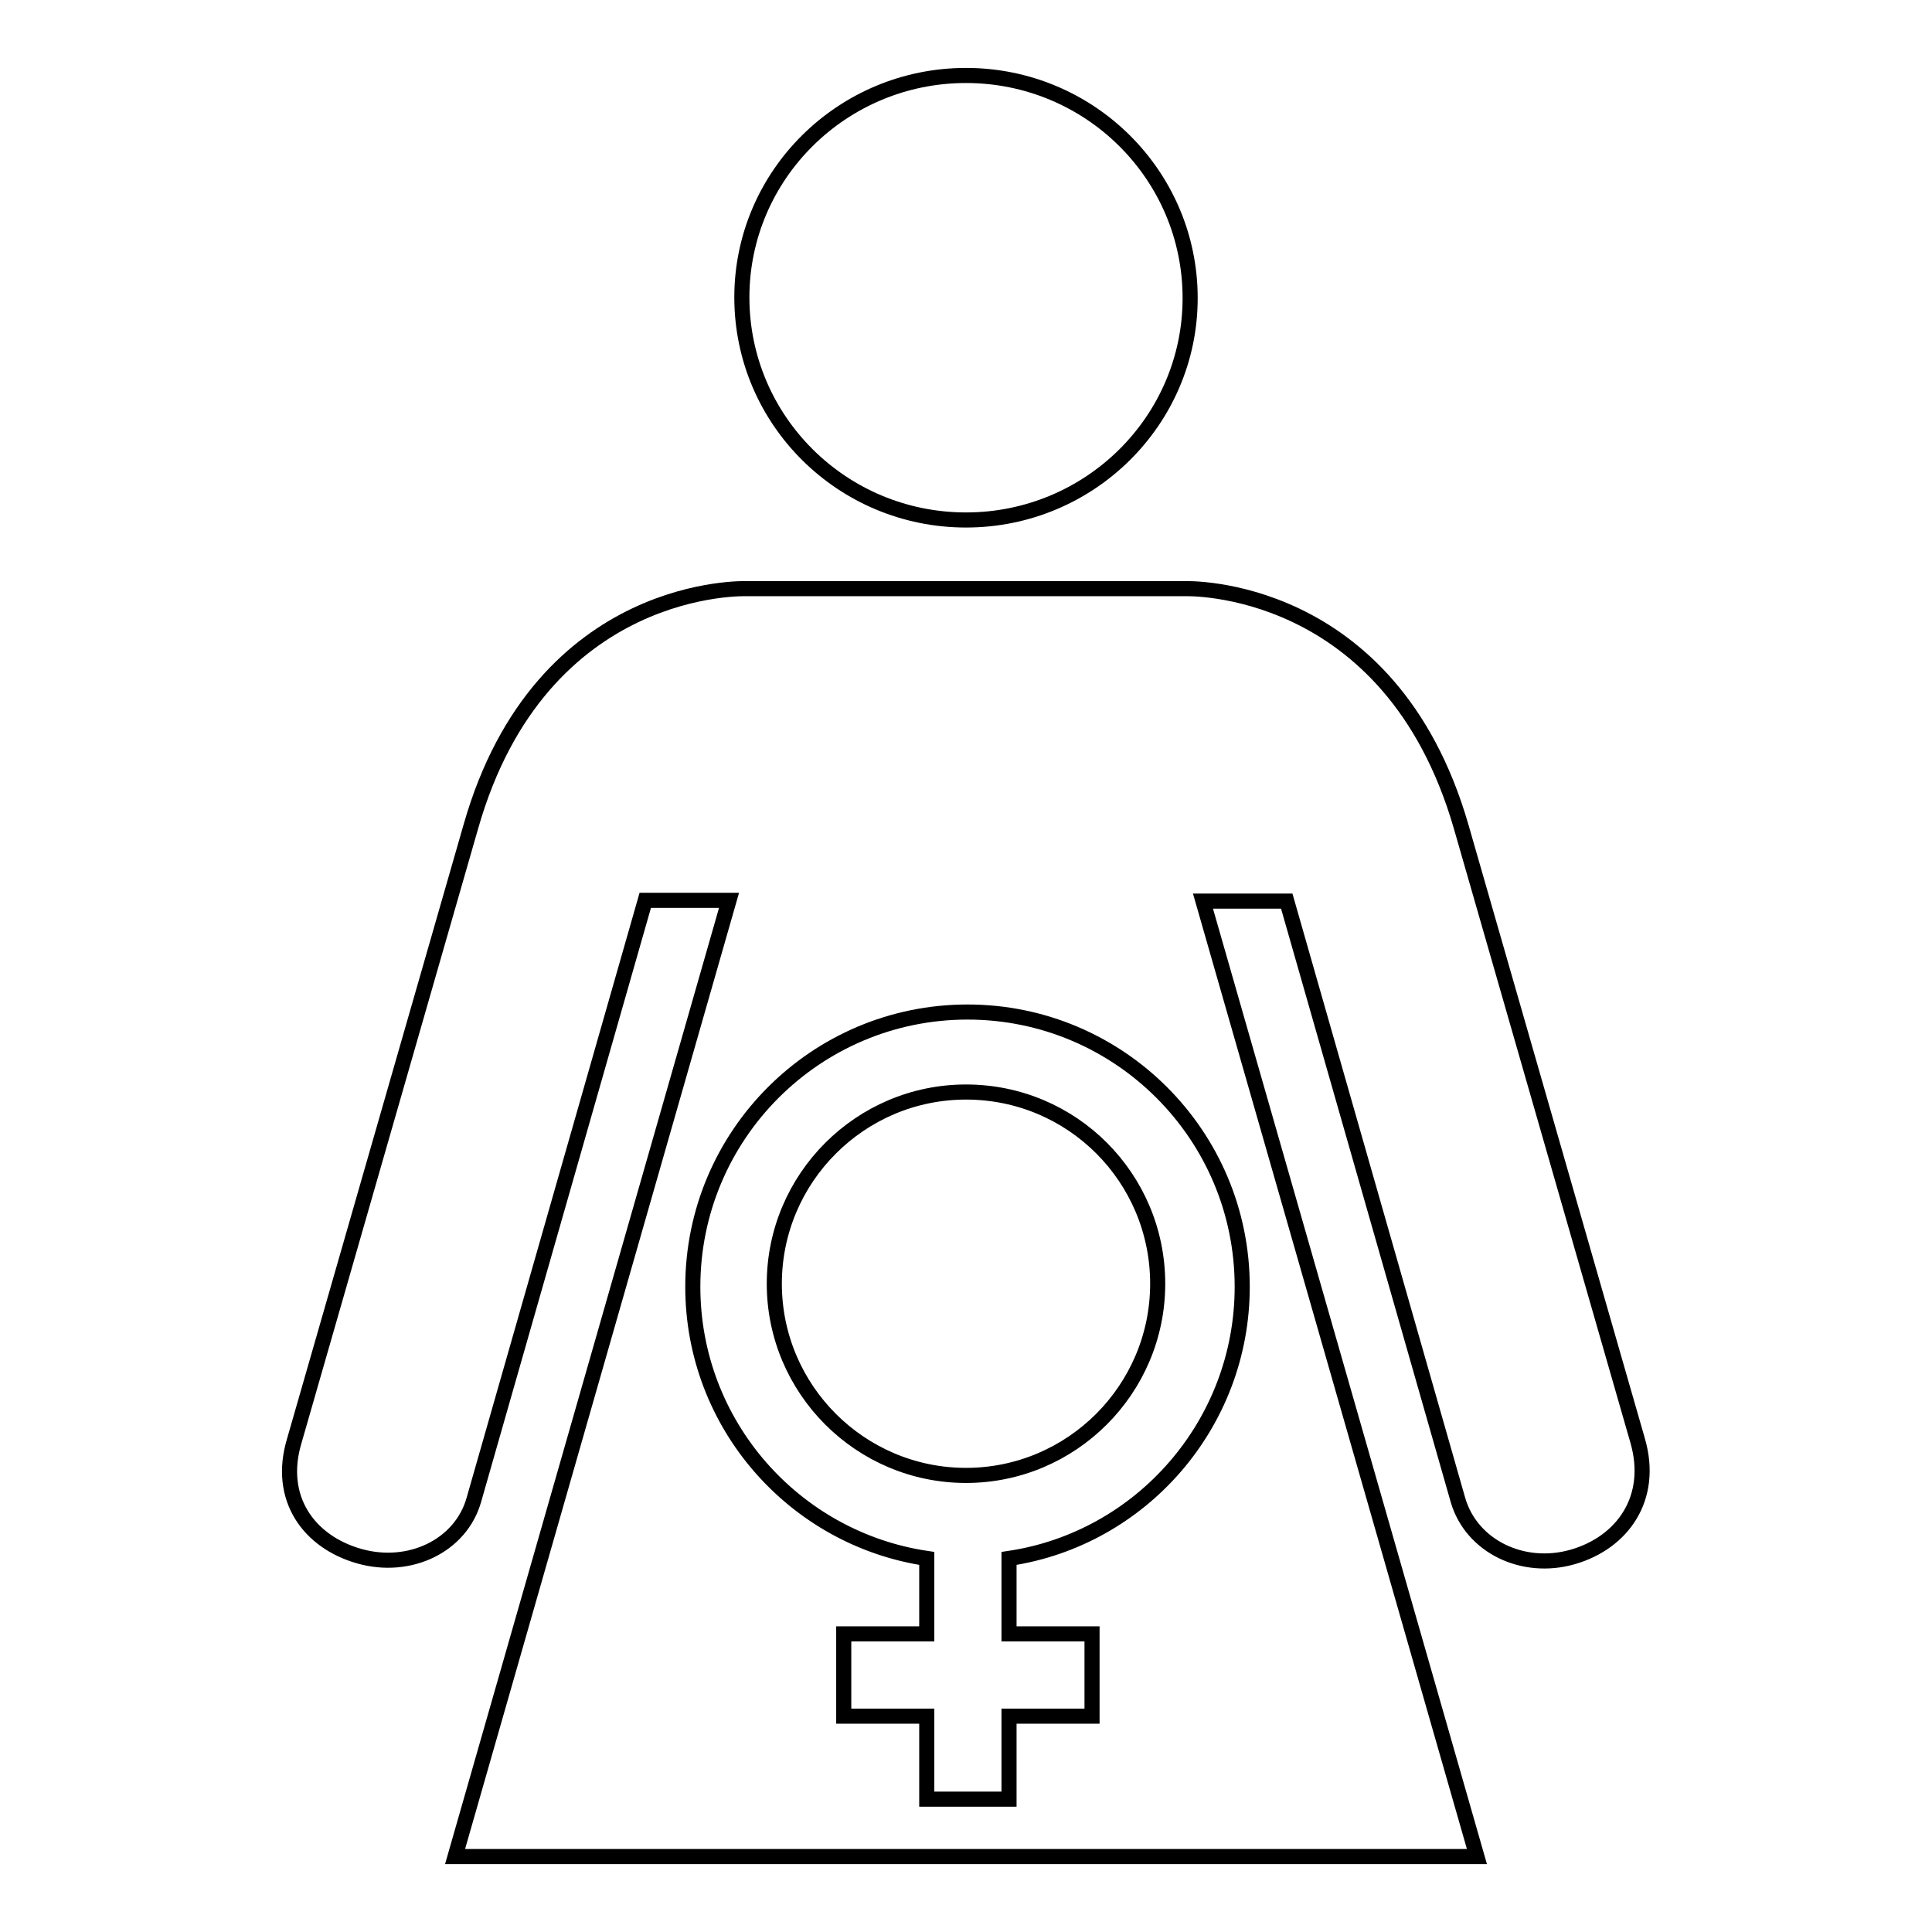 <?xml version="1.0" encoding="utf-8"?>
<!-- Svg Vector Icons : http://www.onlinewebfonts.com/icon -->
<!DOCTYPE svg PUBLIC "-//W3C//DTD SVG 1.1//EN" "http://www.w3.org/Graphics/SVG/1.1/DTD/svg11.dtd">
<svg version="1.1" xmlns="http://www.w3.org/2000/svg" xmlns:xlink="http://www.w3.org/1999/xlink" x="0px" y="0px" viewBox="0 0 256 256" enable-background="new 0 0 256 256" xml:space="preserve">
<g> <path stroke-width="2" fill-opacity="0" stroke="#000000"  d="M128,68.9c-16.4,0-29.7-13.2-29.7-29.5C98.3,23.2,111.6,10,128,10s29.7,13.2,29.7,29.5 C157.7,55.7,144.4,68.9,128,68.9z M208.4,206.3c-6.6,1.9-13.4-1.4-15.2-7.5l-22.7-79.4l-11.1,0L195.7,246H60.3l36.3-126.7l-11.1,0 l-22.7,79.4c-1.7,6.1-8.5,9.4-15.2,7.5c-6.7-1.9-10.9-7.7-8.6-15.3l23.4-81.4C71.7,76.9,99,78,99,78H157c0,0,27.2-1,36.6,31.5 l23.4,81.4C219.2,198.5,215,204.4,208.4,206.3L208.4,206.3z M128.2,134.1c-20.1,0-36.4,16.3-36.4,36.4c0,18.3,13.5,33.4,31,36v10 h-11v10.9h11v11h10.9v-11h11v-10.9h-11v-10c17.5-2.6,30.9-17.8,30.9-36C164.6,150.4,148.3,134.1,128.2,134.1L128.2,134.1z  M128,195.5c-14,0-25.4-11.4-25.4-25.4c0-14,11.4-25.4,25.4-25.4c14.1,0,25.4,11.4,25.4,25.4C153.4,184.1,142,195.5,128,195.5z"/></g>
</svg>